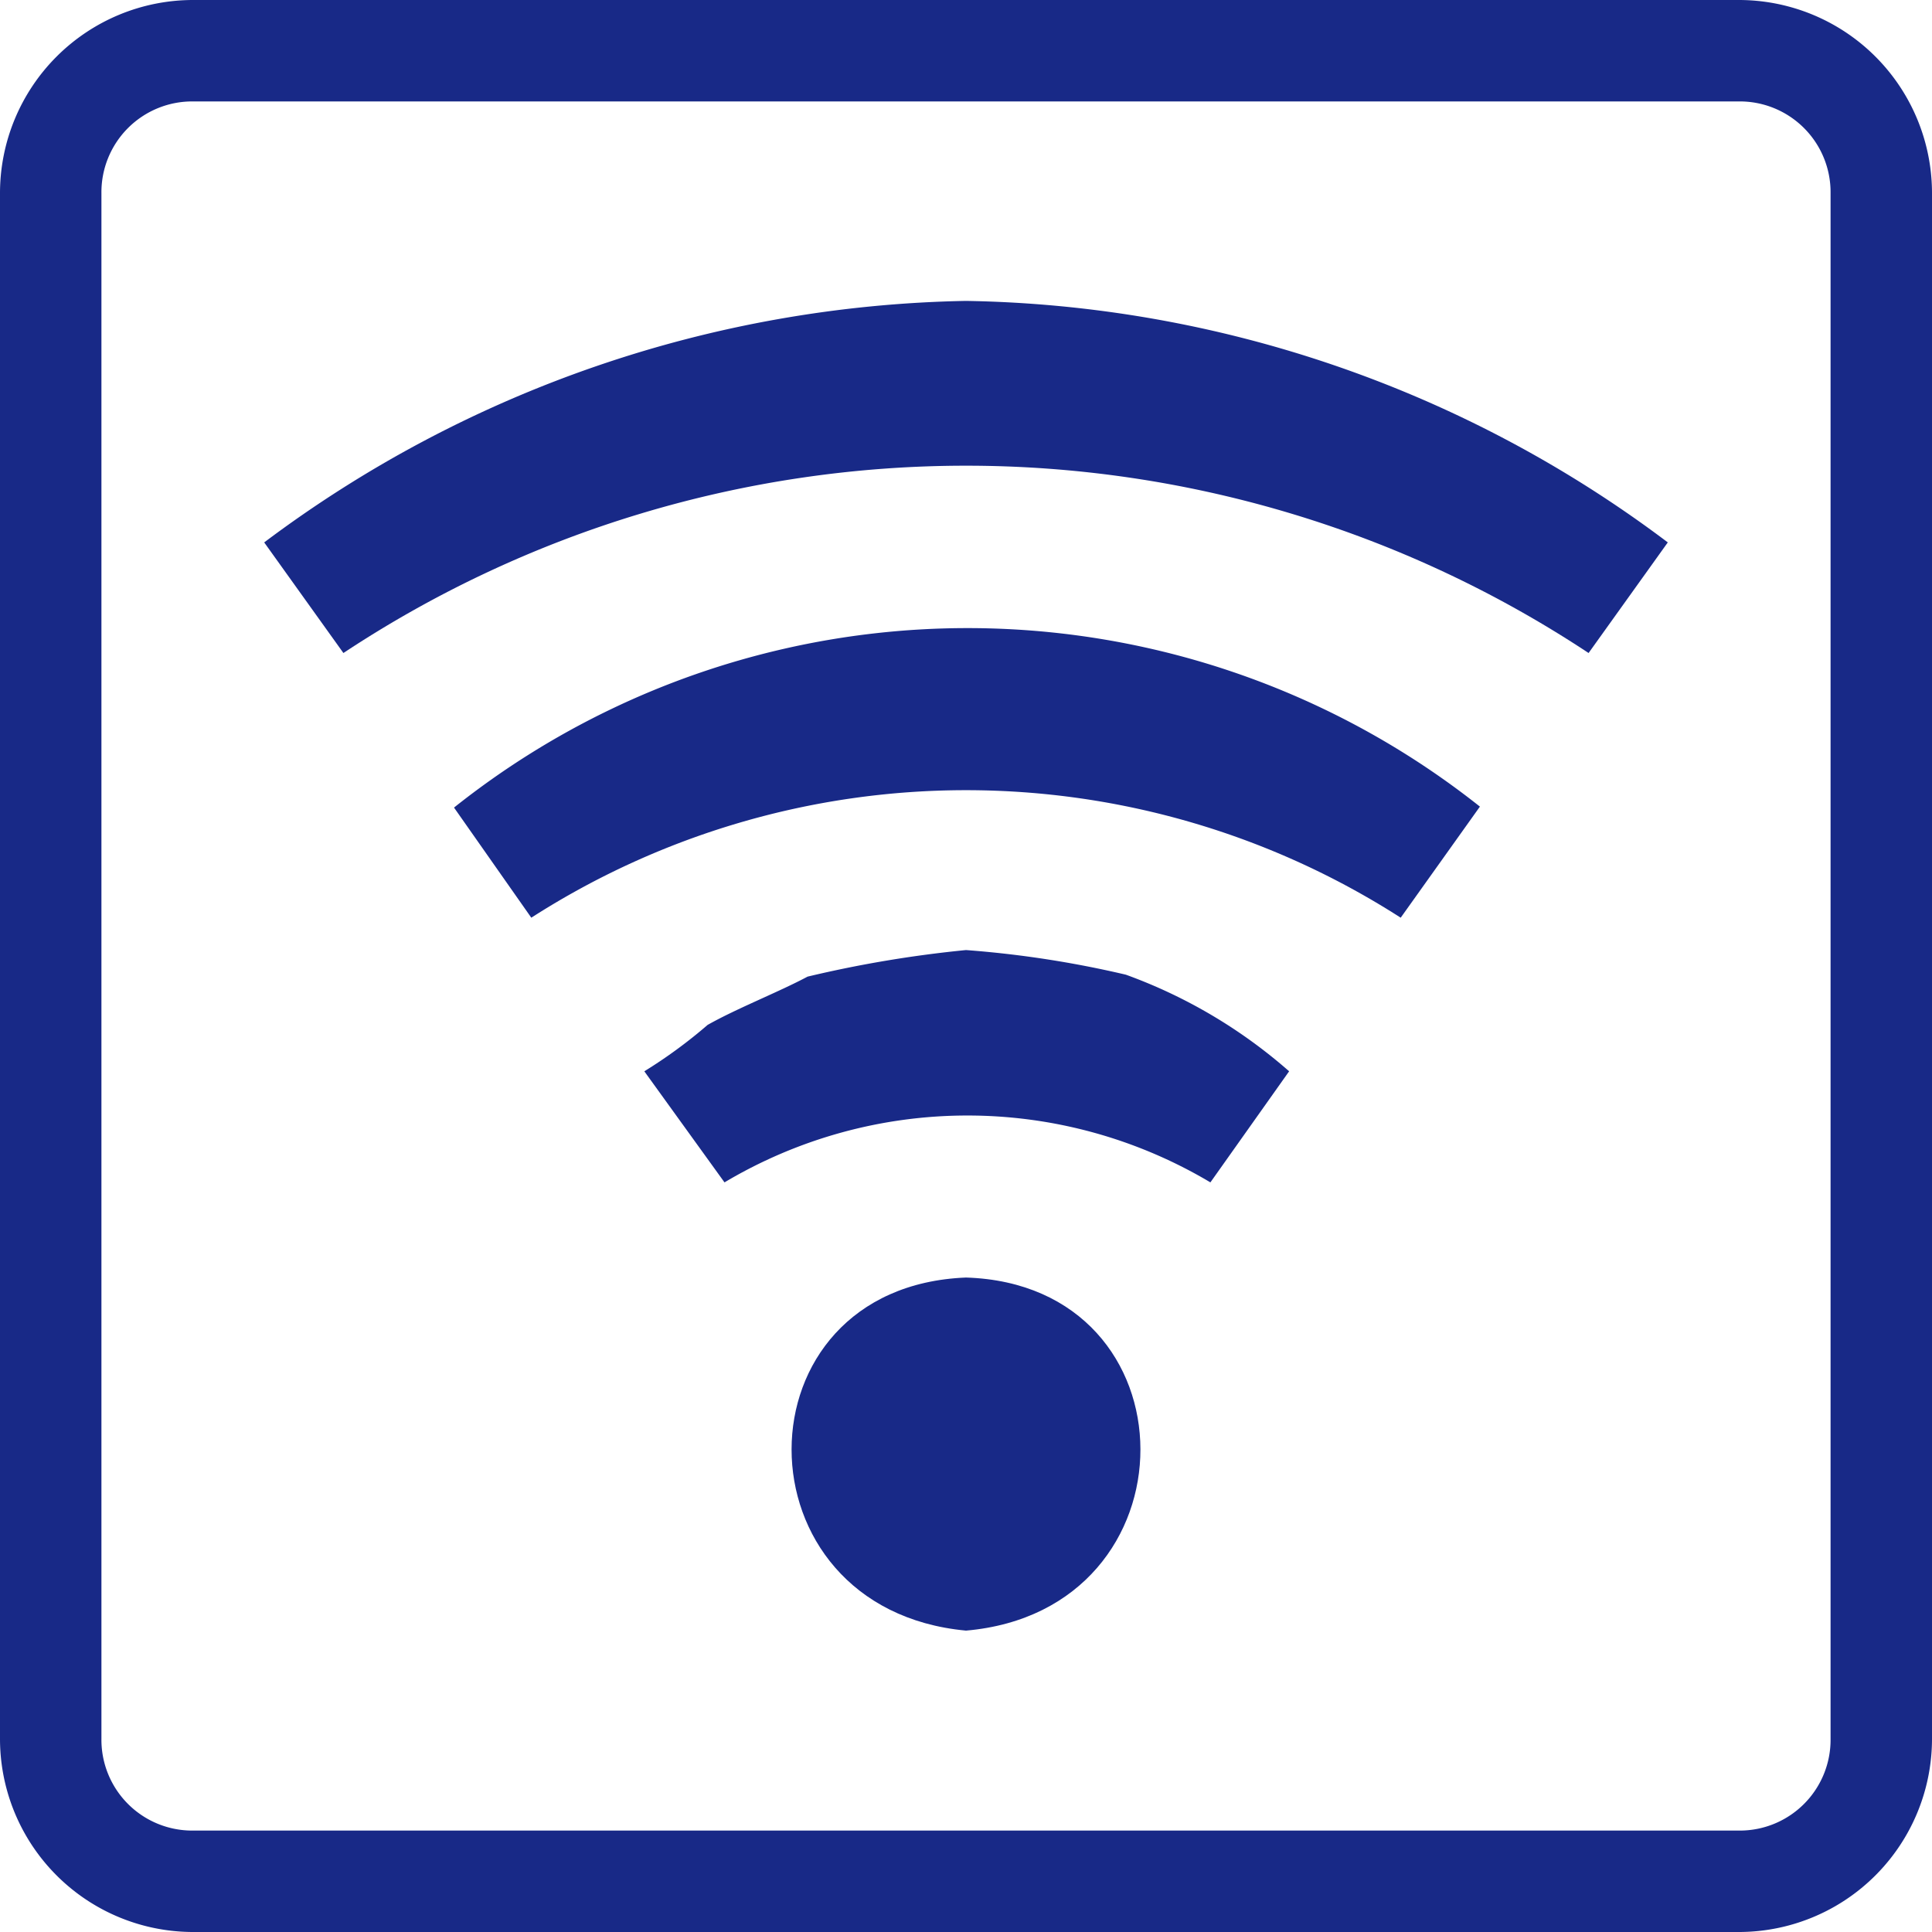 <svg id="b4b66430-9329-46c5-964f-fd3b5834f3a0" data-name="レイヤー 1" xmlns="http://www.w3.org/2000/svg" viewBox="0 0 40 40"><path d="M36,2.1A1.88,1.88,0,0,1,37.9,4V36A1.88,1.88,0,0,1,36,37.9H4A1.88,1.88,0,0,1,2.1,36V4A1.88,1.88,0,0,1,4,2.1H36M36,0H4A4,4,0,0,0,0,4V36a4,4,0,0,0,4,4H36a4,4,0,0,0,4-4V4a4,4,0,0,0-4-4Z" style="fill:#182987"/><path d="M20,26.45c-4.81.19-4.82,6.86,0,7.31C24.83,33.34,24.8,26.6,20,26.45Z" style="fill:#182987"/><path d="M20,6.23a24.94,24.94,0,0,0-14.53,5l1.64,2.29a23.36,23.36,0,0,1,25.78,0l1.64-2.29A24.8,24.8,0,0,0,20,6.23Z" style="fill:#182987"/><path d="M9.4,16.72,11,19A16.66,16.66,0,0,1,29,19l1.64-2.3A17.07,17.07,0,0,0,9.4,16.72Z" style="fill:#182987"/><path d="M13.34,22.18,15,24.48a9.83,9.83,0,0,1,10.06,0l1.63-2.3a10.58,10.58,0,0,0-3.38-2A21.39,21.39,0,0,0,20,19.67a24.41,24.41,0,0,0-3.28.55c-.6.32-1.47.66-2.07,1A10.15,10.15,0,0,1,13.34,22.18Z" style="fill:#182987"/></svg>
